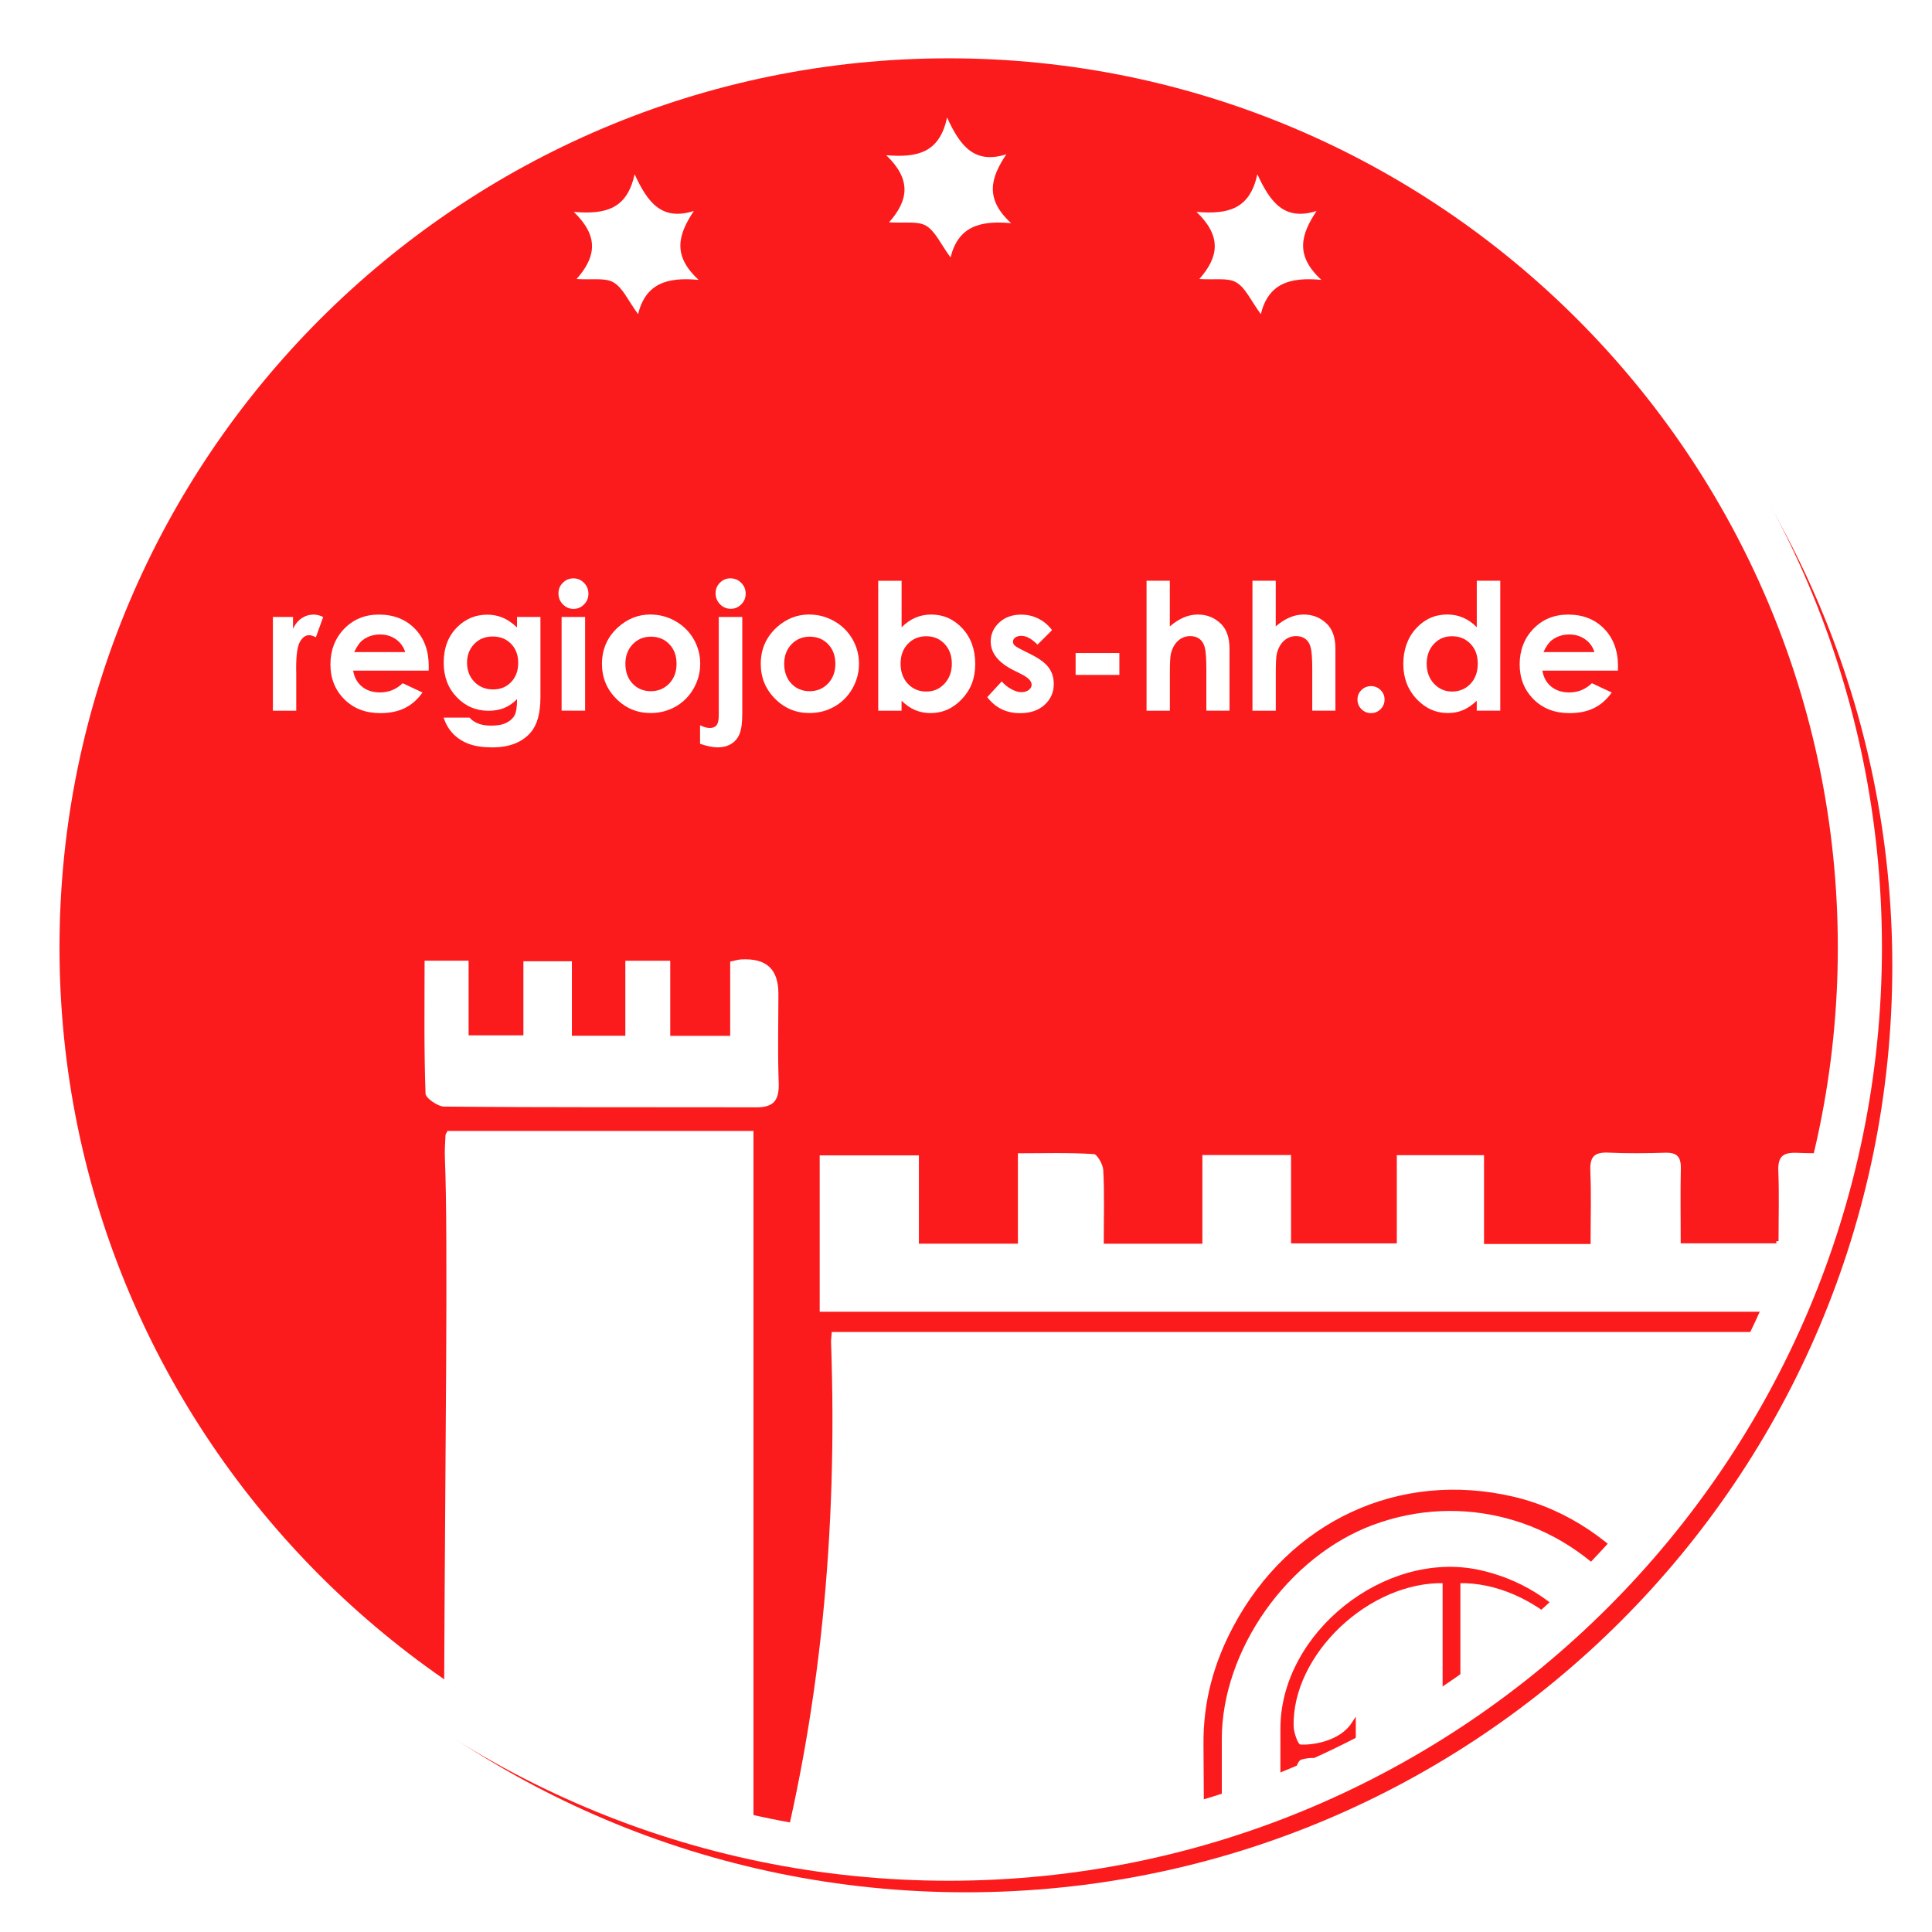 <?xml version="1.0" encoding="UTF-8"?><svg id="Ebene_2" xmlns="http://www.w3.org/2000/svg" xmlns:xlink="http://www.w3.org/1999/xlink" viewBox="0 0 438 438"><defs><style>.cls-1,.cls-2,.cls-3{fill:#fff;}.cls-2,.cls-3{fill-rule:evenodd;}.cls-3{stroke:#fc1b1c;stroke-miterlimit:10;}.cls-4{fill:#fc1b1c;filter:url(#drop-shadow-1);}.cls-5{clip-path:url(#clippath);}.cls-6{fill:none;}</style><filter id="drop-shadow-1" filterUnits="userSpaceOnUse"><feOffset dx="3" dy="3"/><feGaussianBlur result="blur" stdDeviation="3"/><feFlood flood-color="#000" flood-opacity=".45"/><feComposite in2="blur" operator="in"/><feComposite in="SourceGraphic"/></filter><clipPath id="clippath"><ellipse class="cls-6" cx="216.45" cy="217.5" rx="201.16" ry="199.71"/></clipPath></defs><g id="Ebene_2-2"><g><path class="cls-4" d="M6,216C6,100.02,100.02,6,216,6s210,94.02,210,210-94.02,210-210,210S6,331.98,6,216Z"/><g><path class="cls-1" d="M61.86,139.87h4.57v2.68c.49-1.05,1.15-1.86,1.97-2.4s1.72-.82,2.7-.82c.69,0,1.41,.18,2.17,.55l-1.66,4.59c-.62-.31-1.14-.47-1.54-.47-.82,0-1.51,.51-2.08,1.52s-.85,3.01-.85,5.98l.02,1.04v8.59h-5.29v-21.25Z"/><path class="cls-1" d="M97.19,152.04h-17.13c.25,1.51,.91,2.71,1.98,3.6s2.44,1.34,4.11,1.34c1.99,0,3.7-.7,5.14-2.09l4.49,2.11c-1.12,1.59-2.46,2.76-4.02,3.53s-3.42,1.14-5.57,1.14c-3.33,0-6.05-1.05-8.14-3.15-2.1-2.1-3.14-4.74-3.14-7.9s1.04-5.93,3.13-8.08,4.71-3.21,7.86-3.21c3.35,0,6.07,1.07,8.16,3.21,2.1,2.14,3.14,4.97,3.14,8.49l-.02,1.02Zm-5.33-4.2c-.35-1.18-1.05-2.15-2.08-2.89-1.04-.74-2.24-1.11-3.61-1.11-1.49,0-2.79,.42-3.91,1.25-.7,.52-1.36,1.44-1.96,2.75h11.56Z"/><path class="cls-1" d="M117.21,139.87h5.31v18.2c0,3.59-.72,6.24-2.17,7.93-1.94,2.29-4.86,3.44-8.77,3.44-2.08,0-3.83-.26-5.25-.78-1.42-.52-2.62-1.29-3.59-2.29s-1.7-2.24-2.17-3.68h5.88c.52,.6,1.19,1.05,2.01,1.36s1.79,.46,2.91,.46c1.43,0,2.58-.22,3.46-.66,.87-.44,1.49-1.02,1.85-1.72,.36-.7,.54-1.91,.54-3.63-.94,.94-1.92,1.61-2.95,2.02-1.03,.41-2.19,.62-3.5,.62-2.85,0-5.26-1.03-7.23-3.09-1.97-2.06-2.95-4.66-2.95-7.81,0-3.37,1.04-6.08,3.12-8.12,1.89-1.85,4.14-2.77,6.76-2.77,1.22,0,2.38,.22,3.47,.67,1.09,.45,2.18,1.19,3.27,2.22v-2.34Zm-5.53,4.43c-1.68,0-3.07,.56-4.16,1.69s-1.64,2.54-1.64,4.25,.56,3.22,1.68,4.36c1.12,1.13,2.53,1.7,4.22,1.7s3.02-.55,4.09-1.66,1.61-2.56,1.61-4.36-.54-3.21-1.62-4.32c-1.08-1.11-2.47-1.66-4.18-1.66Z"/><path class="cls-1" d="M129.99,131.12c.93,0,1.74,.34,2.41,1.02,.67,.68,1,1.5,1,2.46s-.33,1.76-.99,2.43c-.66,.67-1.45,1.01-2.38,1.01s-1.76-.34-2.42-1.03c-.67-.68-1-1.51-1-2.49s.33-1.74,.99-2.4,1.46-1,2.4-1Zm-2.67,8.75h5.33v21.25h-5.33v-21.25Z"/><path class="cls-1" d="M147.48,139.32c2,0,3.89,.5,5.65,1.5,1.76,1,3.14,2.36,4.13,4.08,.99,1.72,1.48,3.57,1.48,5.57s-.5,3.88-1.49,5.62-2.35,3.11-4.07,4.09-3.61,1.47-5.68,1.47c-3.05,0-5.65-1.08-7.8-3.25-2.16-2.17-3.23-4.8-3.23-7.9,0-3.32,1.22-6.09,3.65-8.3,2.14-1.93,4.59-2.89,7.36-2.89Zm.09,5.02c-1.66,0-3.04,.58-4.14,1.73-1.1,1.15-1.65,2.63-1.65,4.42s.54,3.35,1.63,4.49c1.09,1.15,2.47,1.72,4.14,1.72s3.06-.58,4.17-1.74,1.66-2.65,1.66-4.47-.54-3.3-1.63-4.44-2.48-1.71-4.18-1.71Z"/><path class="cls-1" d="M162.95,139.87h5.33v21.95c0,2.02-.2,3.53-.6,4.52-.4,1-1.03,1.76-1.88,2.29s-1.89,.8-3.11,.8c-1.07,0-2.4-.27-3.98-.8v-4.2c.83,.4,1.57,.61,2.21,.61,.68,0,1.18-.2,1.52-.61,.34-.4,.51-1.15,.51-2.23v-22.34Zm2.66-8.75c.95,0,1.76,.34,2.43,1.01,.67,.67,1.01,1.49,1.01,2.45s-.33,1.76-1,2.43-1.46,1.01-2.38,1.01-1.76-.34-2.43-1.03c-.67-.69-1.01-1.52-1.01-2.49s.33-1.73,.99-2.4c.66-.66,1.46-.99,2.39-.99Z"/><path class="cls-1" d="M183.48,139.32c2,0,3.89,.5,5.65,1.5,1.76,1,3.14,2.36,4.13,4.08,.99,1.72,1.48,3.57,1.48,5.57s-.5,3.88-1.49,5.62-2.35,3.11-4.07,4.09-3.61,1.47-5.68,1.47c-3.05,0-5.65-1.08-7.8-3.25-2.16-2.17-3.23-4.8-3.23-7.9,0-3.32,1.22-6.09,3.65-8.3,2.14-1.93,4.59-2.89,7.36-2.89Zm.09,5.02c-1.66,0-3.04,.58-4.14,1.73-1.1,1.15-1.65,2.63-1.65,4.42s.54,3.35,1.63,4.49c1.09,1.15,2.47,1.72,4.14,1.72s3.06-.58,4.17-1.74,1.66-2.65,1.66-4.47-.54-3.3-1.63-4.44-2.48-1.71-4.18-1.71Z"/><path class="cls-1" d="M204.4,131.66v10.55c.96-.96,2-1.69,3.12-2.17,1.12-.48,2.32-.72,3.59-.72,2.77,0,5.13,1.05,7.07,3.14,1.94,2.1,2.91,4.79,2.91,8.07s-1,5.81-3.01,7.94c-2,2.13-4.38,3.19-7.13,3.19-1.22,0-2.36-.22-3.42-.65s-2.1-1.15-3.14-2.14v2.25h-5.29v-29.45h5.29Zm5.61,12.58c-1.68,0-3.07,.57-4.18,1.72-1.11,1.15-1.66,2.64-1.66,4.49s.55,3.42,1.66,4.58c1.11,1.17,2.5,1.75,4.18,1.75s3-.59,4.11-1.78,1.67-2.7,1.67-4.53-.55-3.32-1.64-4.48-2.47-1.75-4.14-1.75Z"/><path class="cls-1" d="M238.52,142.84l-3.3,3.3c-1.34-1.33-2.56-1.99-3.65-1.99-.6,0-1.07,.13-1.41,.38s-.51,.57-.51,.95c0,.29,.11,.55,.32,.79s.75,.57,1.59,.99l1.95,.98c2.06,1.02,3.47,2.05,4.24,3.11s1.15,2.29,1.15,3.71c0,1.89-.69,3.46-2.08,4.73s-3.25,1.89-5.58,1.89c-3.1,0-5.57-1.21-7.42-3.63l3.28-3.57c.62,.73,1.36,1.32,2.2,1.77s1.58,.67,2.24,.67c.7,0,1.27-.17,1.7-.51s.64-.73,.64-1.17c0-.82-.77-1.62-2.32-2.4l-1.8-.9c-3.44-1.73-5.16-3.9-5.16-6.5,0-1.68,.65-3.12,1.94-4.31s2.95-1.79,4.97-1.79c1.38,0,2.68,.3,3.9,.91s2.25,1.47,3.1,2.61Z"/><path class="cls-1" d="M243.85,148.05h9.92v4.96h-9.92v-4.96Z"/><path class="cls-1" d="M259.92,131.66h5.29v10.35c1.04-.9,2.09-1.57,3.14-2.02s2.12-.67,3.2-.67c2.11,0,3.89,.73,5.33,2.19,1.24,1.26,1.86,3.12,1.86,5.57v14.04h-5.25v-9.32c0-2.46-.12-4.13-.35-5s-.63-1.52-1.2-1.95-1.27-.64-2.1-.64c-1.08,0-2.01,.36-2.78,1.07s-1.31,1.69-1.61,2.93c-.16,.64-.23,2.1-.23,4.38v8.54h-5.29v-29.45Z"/><path class="cls-1" d="M283.93,131.66h5.29v10.35c1.04-.9,2.09-1.57,3.14-2.02s2.12-.67,3.2-.67c2.11,0,3.89,.73,5.33,2.19,1.24,1.26,1.86,3.12,1.86,5.57v14.04h-5.25v-9.32c0-2.46-.12-4.13-.35-5s-.63-1.52-1.2-1.95-1.27-.64-2.1-.64c-1.08,0-2.01,.36-2.78,1.07s-1.31,1.69-1.61,2.93c-.16,.64-.23,2.1-.23,4.38v8.54h-5.29v-29.45Z"/><path class="cls-1" d="M310.82,155.55c.85,0,1.57,.3,2.17,.89s.9,1.31,.9,2.16-.3,1.57-.9,2.17-1.32,.9-2.17,.9-1.57-.3-2.17-.9-.9-1.32-.9-2.17,.3-1.57,.9-2.16,1.32-.89,2.17-.89Z"/><path class="cls-1" d="M334.79,131.66h5.33v29.45h-5.33v-2.25c-1.04,.99-2.08,1.7-3.13,2.14s-2.18,.65-3.4,.65c-2.74,0-5.12-1.06-7.12-3.19s-3-4.78-3-7.94,.97-5.97,2.91-8.07c1.94-2.1,4.29-3.14,7.06-3.14,1.27,0,2.47,.24,3.59,.72,1.12,.48,2.15,1.2,3.1,2.17v-10.55Zm-5.61,12.58c-1.65,0-3.02,.58-4.11,1.75-1.09,1.17-1.63,2.66-1.63,4.48s.55,3.35,1.66,4.53,2.48,1.78,4.1,1.78,3.06-.58,4.17-1.75c1.1-1.17,1.65-2.69,1.65-4.58s-.55-3.35-1.65-4.49c-1.1-1.15-2.5-1.72-4.19-1.72Z"/><path class="cls-1" d="M366.8,152.04h-17.13c.25,1.51,.91,2.71,1.98,3.6s2.44,1.34,4.11,1.34c1.99,0,3.7-.7,5.14-2.09l4.49,2.11c-1.12,1.59-2.46,2.76-4.02,3.53s-3.42,1.14-5.57,1.14c-3.33,0-6.05-1.05-8.14-3.15s-3.14-4.74-3.14-7.9,1.04-5.93,3.13-8.08,4.71-3.21,7.86-3.21c3.35,0,6.07,1.07,8.16,3.21s3.14,4.97,3.14,8.49l-.02,1.02Zm-5.33-4.2c-.35-1.18-1.05-2.15-2.08-2.89s-2.24-1.11-3.61-1.11c-1.49,0-2.79,.42-3.91,1.25-.7,.52-1.36,1.44-1.96,2.75h11.56Z"/></g><path class="cls-2" d="M144.65,71.21c-2.27-3.1-3.44-5.93-5.54-7.18-1.91-1.13-4.84-.54-8.39-.78,4.5-5.08,5.03-9.76-.64-15.21,7.1,.59,12.08-.55,13.79-8.55,2.97,6.51,6.22,10.63,13.43,8.34-3.54,5.33-4.97,10.06,1.09,15.62-7.27-.69-12.02,.88-13.73,7.75Z"/><path class="cls-2" d="M285.83,71.21c-2.27-3.1-3.44-5.93-5.54-7.18-1.91-1.13-4.84-.54-8.39-.78,4.5-5.08,5.03-9.76-.64-15.21,7.1,.59,12.08-.55,13.79-8.55,2.97,6.51,6.22,10.63,13.43,8.34-3.54,5.33-4.97,10.06,1.09,15.62-7.27-.69-12.02,.88-13.73,7.75Z"/><path class="cls-2" d="M215.49,58.36c-2.27-3.1-3.44-5.93-5.54-7.18-1.91-1.13-4.84-.54-8.39-.78,4.5-5.08,5.03-9.76-.64-15.21,7.1,.59,12.08-.55,13.79-8.55,2.97,6.51,6.22,10.63,13.43,8.34-3.54,5.33-4.97,10.06,1.09,15.62-7.27-.69-12.02,.88-13.73,7.75Z"/><g class="cls-5"><g><path class="cls-3" d="M188.12,301.47H467.87c0,3.21,.06,6.21,0,9.2-.85,40.21,3.08,79.85,13.91,118.72,.65,2.34,.54,5.64-.66,7.63-21.8,35.85-52.38,61.32-92.01,75.93-.69,.26-1.5,.17-3,.32-.1-2.2-.27-4.19-.27-6.19-.02-37.35,0-74.69-.01-112.04,0-25.6-18.6-49.59-42.83-55.24-25.67-6-50.3,5.43-62.94,29.13-4.42,8.3-6.79,16.9-6.72,26.49,.29,37.34,.12,74.69,.12,112.04v6.96c-15.4-4.75-28.94-11.5-41.73-19.8-23.12-15.02-41.49-34.56-55.42-58.19-1.24-2.1-2.23-5.19-1.64-7.37,11-40.86,14.73-82.46,13.24-124.61-.03-.76,.1-1.52,.21-2.98Z"/><path class="cls-3" d="M402.71,281.38c0-5.55,.16-10.71-.05-15.85-.15-3.54,1.21-4.82,4.73-4.68,4.84,.2,9.69,.05,15.4,.05v20.43h21.57c0-5.45,.14-10.78-.06-16.1-.12-3.32,1.24-4.22,4.42-4.39,16.82-.88,16.81-.96,16.81,15.66,0,5.78-.1,11.55,.04,17.33,.07,2.95-.98,4.34-4.04,4.06-1.15-.1-2.33-.01-3.49-.01H185.33v-36.45h23.49v20.03h21.45v-20.5c6.35,0,12.11-.19,17.83,.19,.96,.06,2.42,2.57,2.51,4.01,.3,5.32,.12,10.67,.12,16.31h21.36v-20.12h21.1v20.03h22.98v-19.99h20.77v20.14h23.16c0-5.44,.17-10.73-.06-16.01-.16-3.52,1.1-4.88,4.66-4.71,4.26,.2,8.54,.15,12.79,.02,3.03-.09,4.14,1.2,4.07,4.13-.12,5.34-.03,10.68-.03,16.41h21.18Z"/><path class="cls-3" d="M290.78,519.06c-1.4,.09-1.79,.21-2.14,.12q-12.15-3.1-12.15-15.7c0-36.39-.01-72.78,0-109.17,0-20.47,15.13-41.85,34.65-49.08,20.17-7.47,42.54-1.58,56.86,15.31,8.73,10.3,13.7,21.86,13.54,35.85-.43,36.96-.15,73.93-.15,110.9q0,8.64-8.27,10.63c-1.66,.4-3.34,.7-6.04,1.25,0-2.6,0-4.81,0-7.01-.02-38.7,.02-77.4-.09-116.1-.05-19.32-13.31-35.7-31.76-39.66-21.07-4.53-44.44,14.1-44.45,35.48-.02,40.24,0,80.48,0,120.72v6.46Z"/><path class="cls-3" d="M306.87,404.09v-13.23c-3.01,4.58-9.77,5.36-12.24,5.12-.79-.07-1.81-2.99-1.85-4.62-.39-16.52,17.34-33.42,34.77-32.94v166.02c-11.03-1.31-21.7-2.44-32.3-4.05-1.08-.16-2.4-3.19-2.43-4.92-.22-10.58-.2-21.16-.03-31.74,.03-1.62,.11-4.72,1.86-4.59,2.62,.03,10.64,1.49,12.15,6.24v-13.22c-2.69,3.86-9.26,4.61-11.97,4.54-2.18-.05-2.02-4-2.04-6.17-.15-21.93-.15-43.86,0-65.79,.01-2.2,.63-5.89,2.05-6.29,7.05-2,10.01,4.04,12.03,5.65Z"/><path class="cls-3" d="M351.26,404.09v-13.23c3.01,4.58,9.77,5.36,12.24,5.12,.78-.07,1.81-2.99,1.85-4.62,.39-16.52-17.33-33.42-34.77-32.94v166.02c11.03-1.31,21.7-2.44,32.3-4.05,1.08-.16,2.4-3.19,2.44-4.92,.22-10.58,.2-21.16,.03-31.74-.03-1.62-.11-4.72-1.86-4.59-2.62,.03-10.64,1.49-12.15,6.24v-13.22c2.69,3.86,9.26,4.61,11.97,4.54,2.18-.05,2.02-4,2.04-6.17,.15-21.93,.15-43.86,0-65.79-.02-2.2-.63-5.89-2.05-6.29-7.05-2-10.01,4.04-12.03,5.65Z"/></g><path class="cls-3" d="M101.16,255.9h70.16v230.65c-2.97,.38-5.75,.73-9.03,1.15,0,5.4-.14,10.56,.05,15.7,.12,3.3-.68,4.91-4.48,4.82-14.92-.37-12.66,1.8-12.81-12.42-.09-8.67-.02-8.67-8.77-8.68-3.68,0-7.38,.16-11.05-.04-3.62-.2-4.81,1.36-4.65,4.79,.19,4.03,.42,8.14-.15,12.1-.22,1.54-2.44,3.84-3.94,4-12.97,1.39-11.34,1.02-13.3-11.69-5.71-36.96-1.29-196.82-2.83-233.79-.07-1.72,.05-3.46,.14-5.18,.02-.35,.3-.68,.65-1.41Z"/><path class="cls-3" d="M141.26,217.31h11.19v17.03h12.59v-16.73c1.44-.3,2.18-.56,2.93-.6q9-.53,9,8.25c0,6.72-.18,13.46,.07,20.18,.15,4.09-1.2,6.11-5.5,6.1-23.63-.05-47.25,.05-70.88-.17-1.64-.01-4.64-2.12-4.68-3.35-.38-10.12-.22-20.26-.22-30.72h10.98v16.92h11.42v-16.8h11.99v16.89h11.12v-17.03Z"/></g><path class="cls-1" d="M215.07,426.38C98.4,426.38,3.49,331.46,3.49,214.8S98.4,3.22,215.07,3.22s211.58,94.91,211.58,211.58-94.91,211.58-211.58,211.58Zm0-413.16C103.92,13.22,13.49,103.65,13.49,214.8s90.43,201.58,201.58,201.58,201.58-90.43,201.58-201.58S326.22,13.22,215.07,13.22Z"/></g></g></svg>